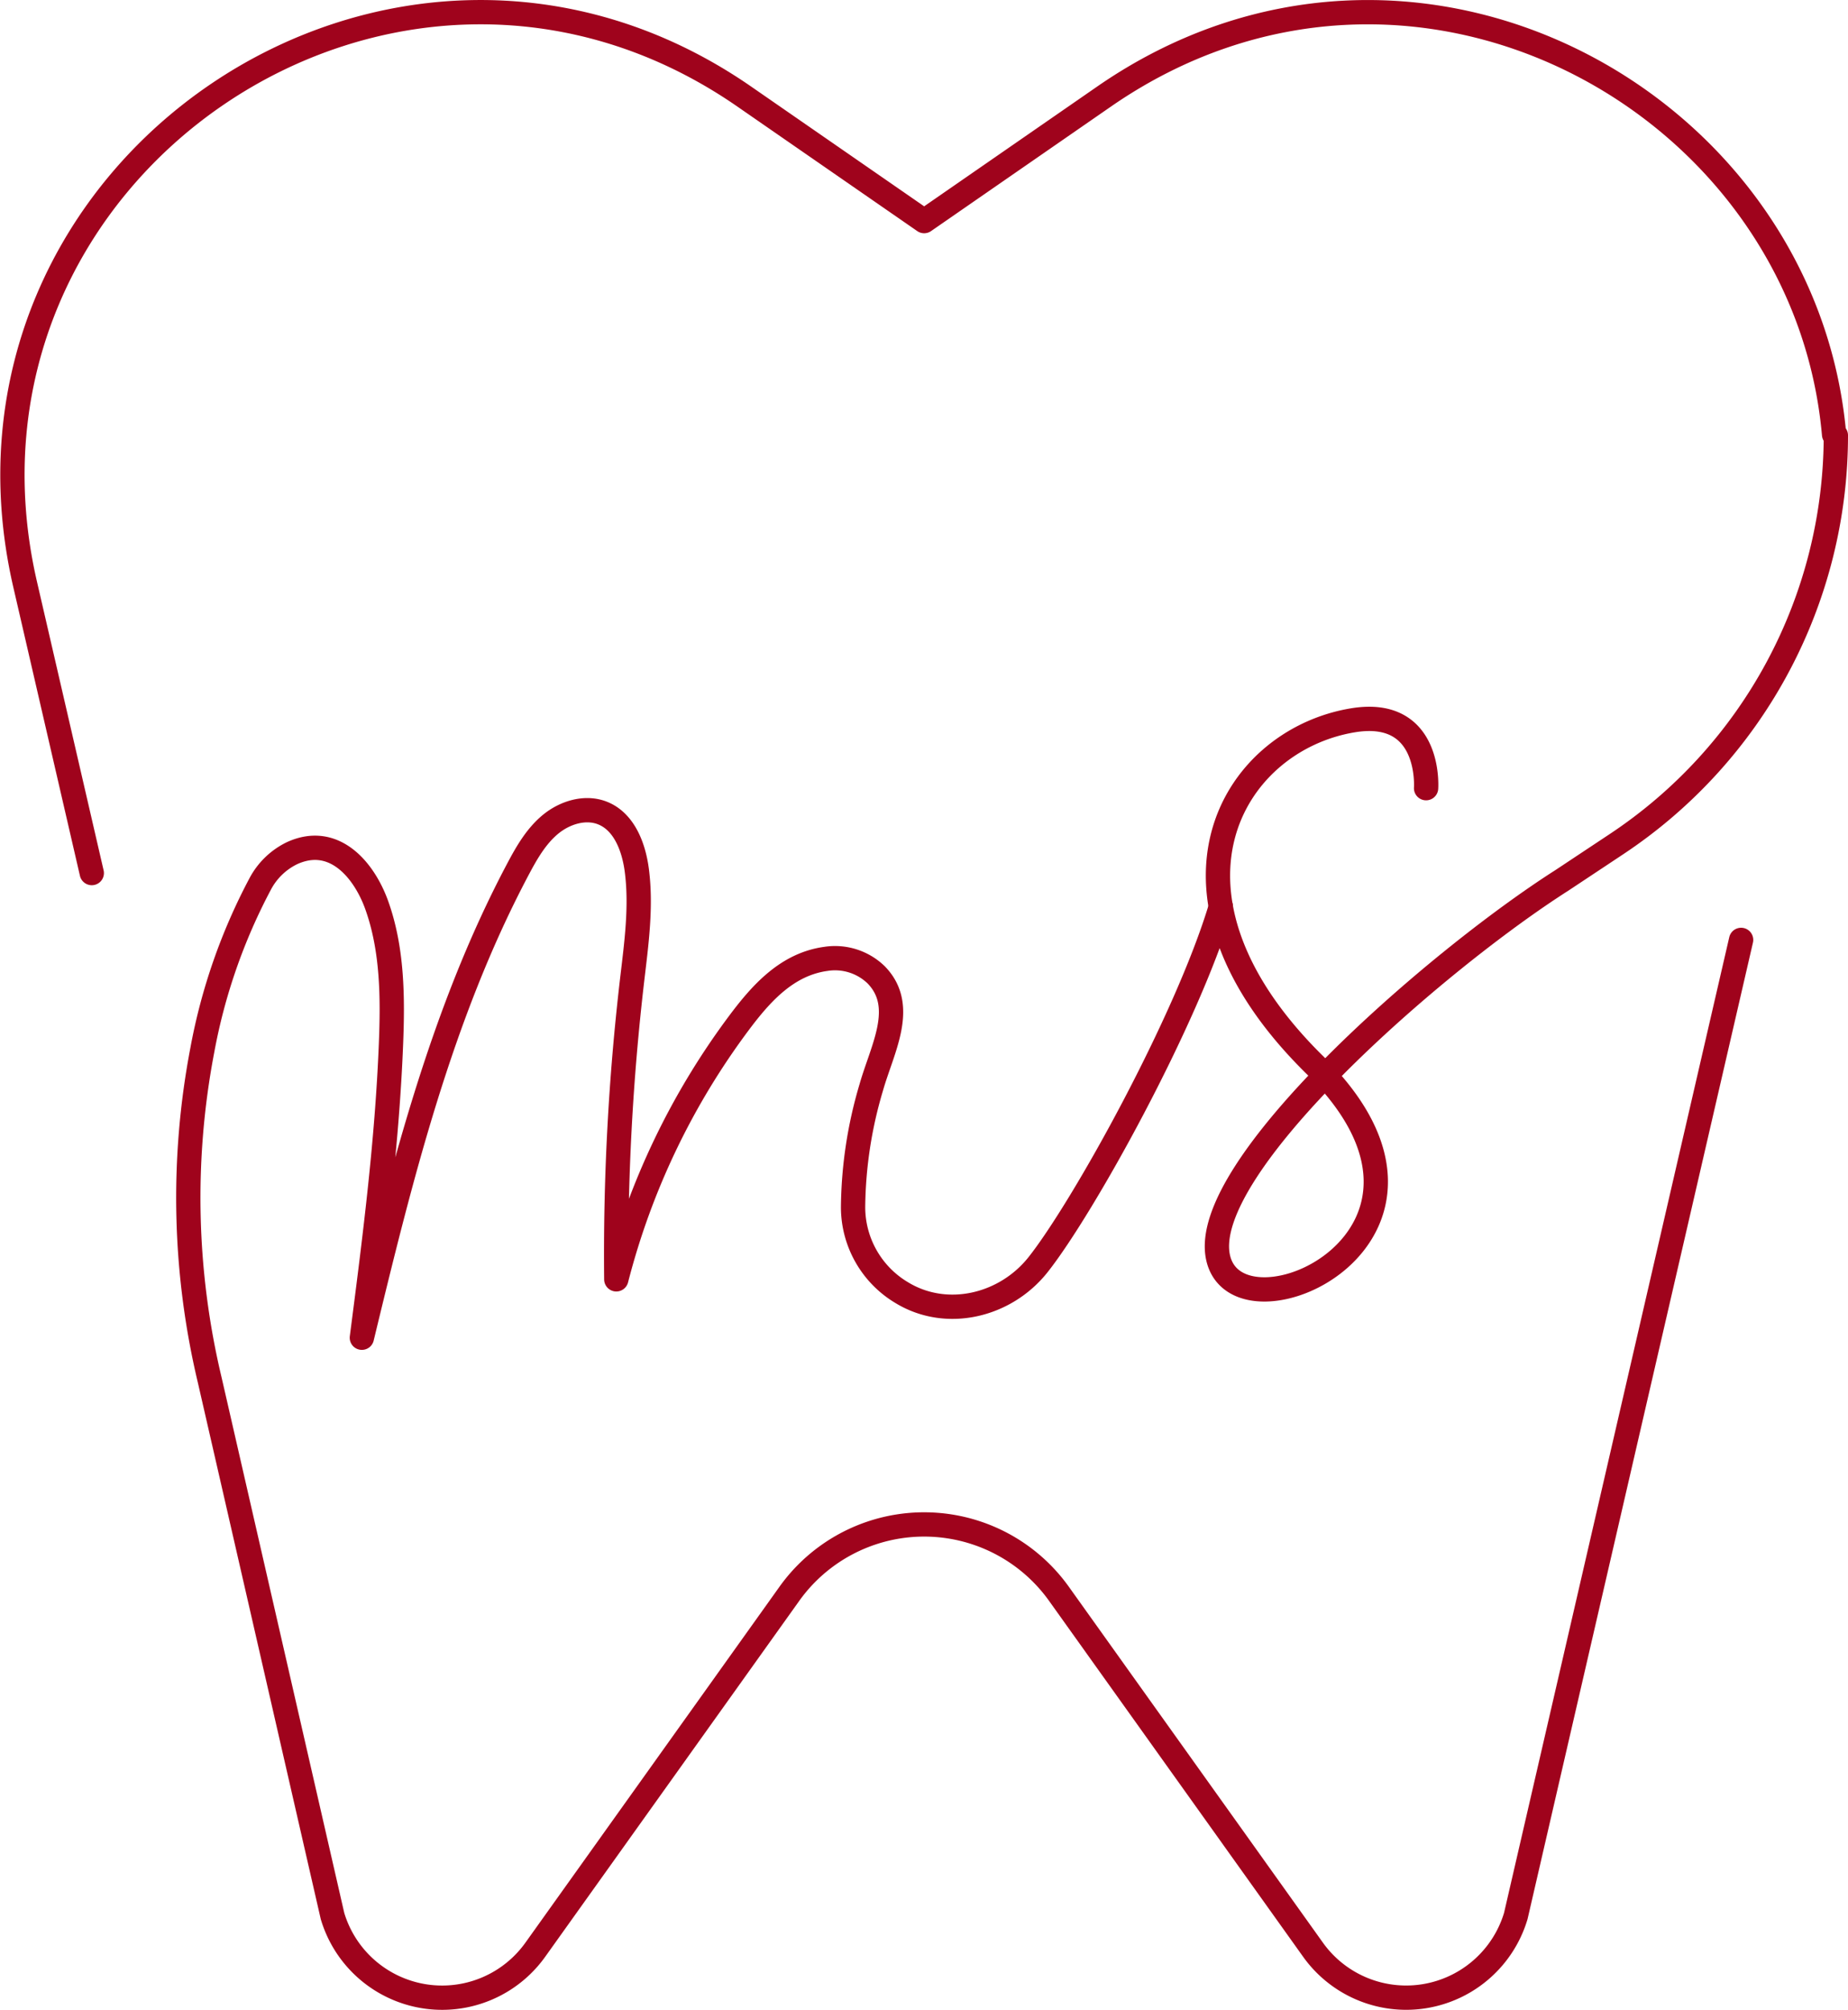<?xml version="1.0" encoding="UTF-8"?>
<svg xmlns="http://www.w3.org/2000/svg" width="304.232" height="330.871" viewBox="0 0 304.232 330.871">
  <g id="Gruppe_130" data-name="Gruppe 130" transform="translate(-118.202 -625.577)">
    <path id="Pfad_280" data-name="Pfad 280" d="M352.975,755.325s.948-13.333-12.063-11.168c-20.118,3.344-34.845,28.593-6.255,56.738s-12.634,46.462-15.922,31.719,35.581-48.7,56.579-62.1l9.009-5.977a80.747,80.747,0,0,0,36.111-67.288h0l-.29-.14c-4.879-55.144-69.78-90.531-120.2-55.624l-29.6,20.489-29.6-20.489c-57.627-39.9-134.164,12.026-118.4,80.318L133.311,769.3" transform="translate(0 0)" fill="none" stroke="#9f031c" stroke-linecap="round" stroke-linejoin="round" stroke-width="4"></path>
    <path id="Pfad_281" data-name="Pfad 281" d="M385.175,691.048l-37.091,160.68A18.839,18.839,0,0,1,314.7,857.28L272.879,798.7a27.273,27.273,0,0,0-44.394,0l-41.82,58.584a18.839,18.839,0,0,1-33.385-5.553L133.072,763.52a129.416,129.416,0,0,1-1.22-54.354,94.952,94.952,0,0,1,9.527-27.336,11.686,11.686,0,0,1,5.309-5.094c6.91-3.1,11.814,2.848,13.869,8.576,2.608,7.275,2.658,15.2,2.349,22.916-.643,16.175-2.717,32.256-4.792,48.309,6.389-26.416,12.968-53.125,25.7-77.136,1.438-2.714,3.007-5.453,5.381-7.4s5.74-2.973,8.588-1.816c3.556,1.448,5.11,5.634,5.6,9.446.767,5.946-.065,11.963-.764,17.918A389.209,389.209,0,0,0,200,746.924a120.563,120.563,0,0,1,20.271-42.307c3.612-4.817,7.874-9.577,14.234-10.444a9.734,9.734,0,0,1,8.276,2.624c5.075,5.2.973,12.228-.811,18.549a70.917,70.917,0,0,0-2.989,19.718,16.393,16.393,0,0,0,8.036,14.066c7.39,4.486,17.051,2.156,22.42-4.623,7.409-9.362,24.432-40.042,30.088-58.937" transform="translate(19.661 89.255)" fill="none" stroke="#9f031c" stroke-linecap="round" stroke-linejoin="round" stroke-width="4"></path>
  </g>
</svg>
